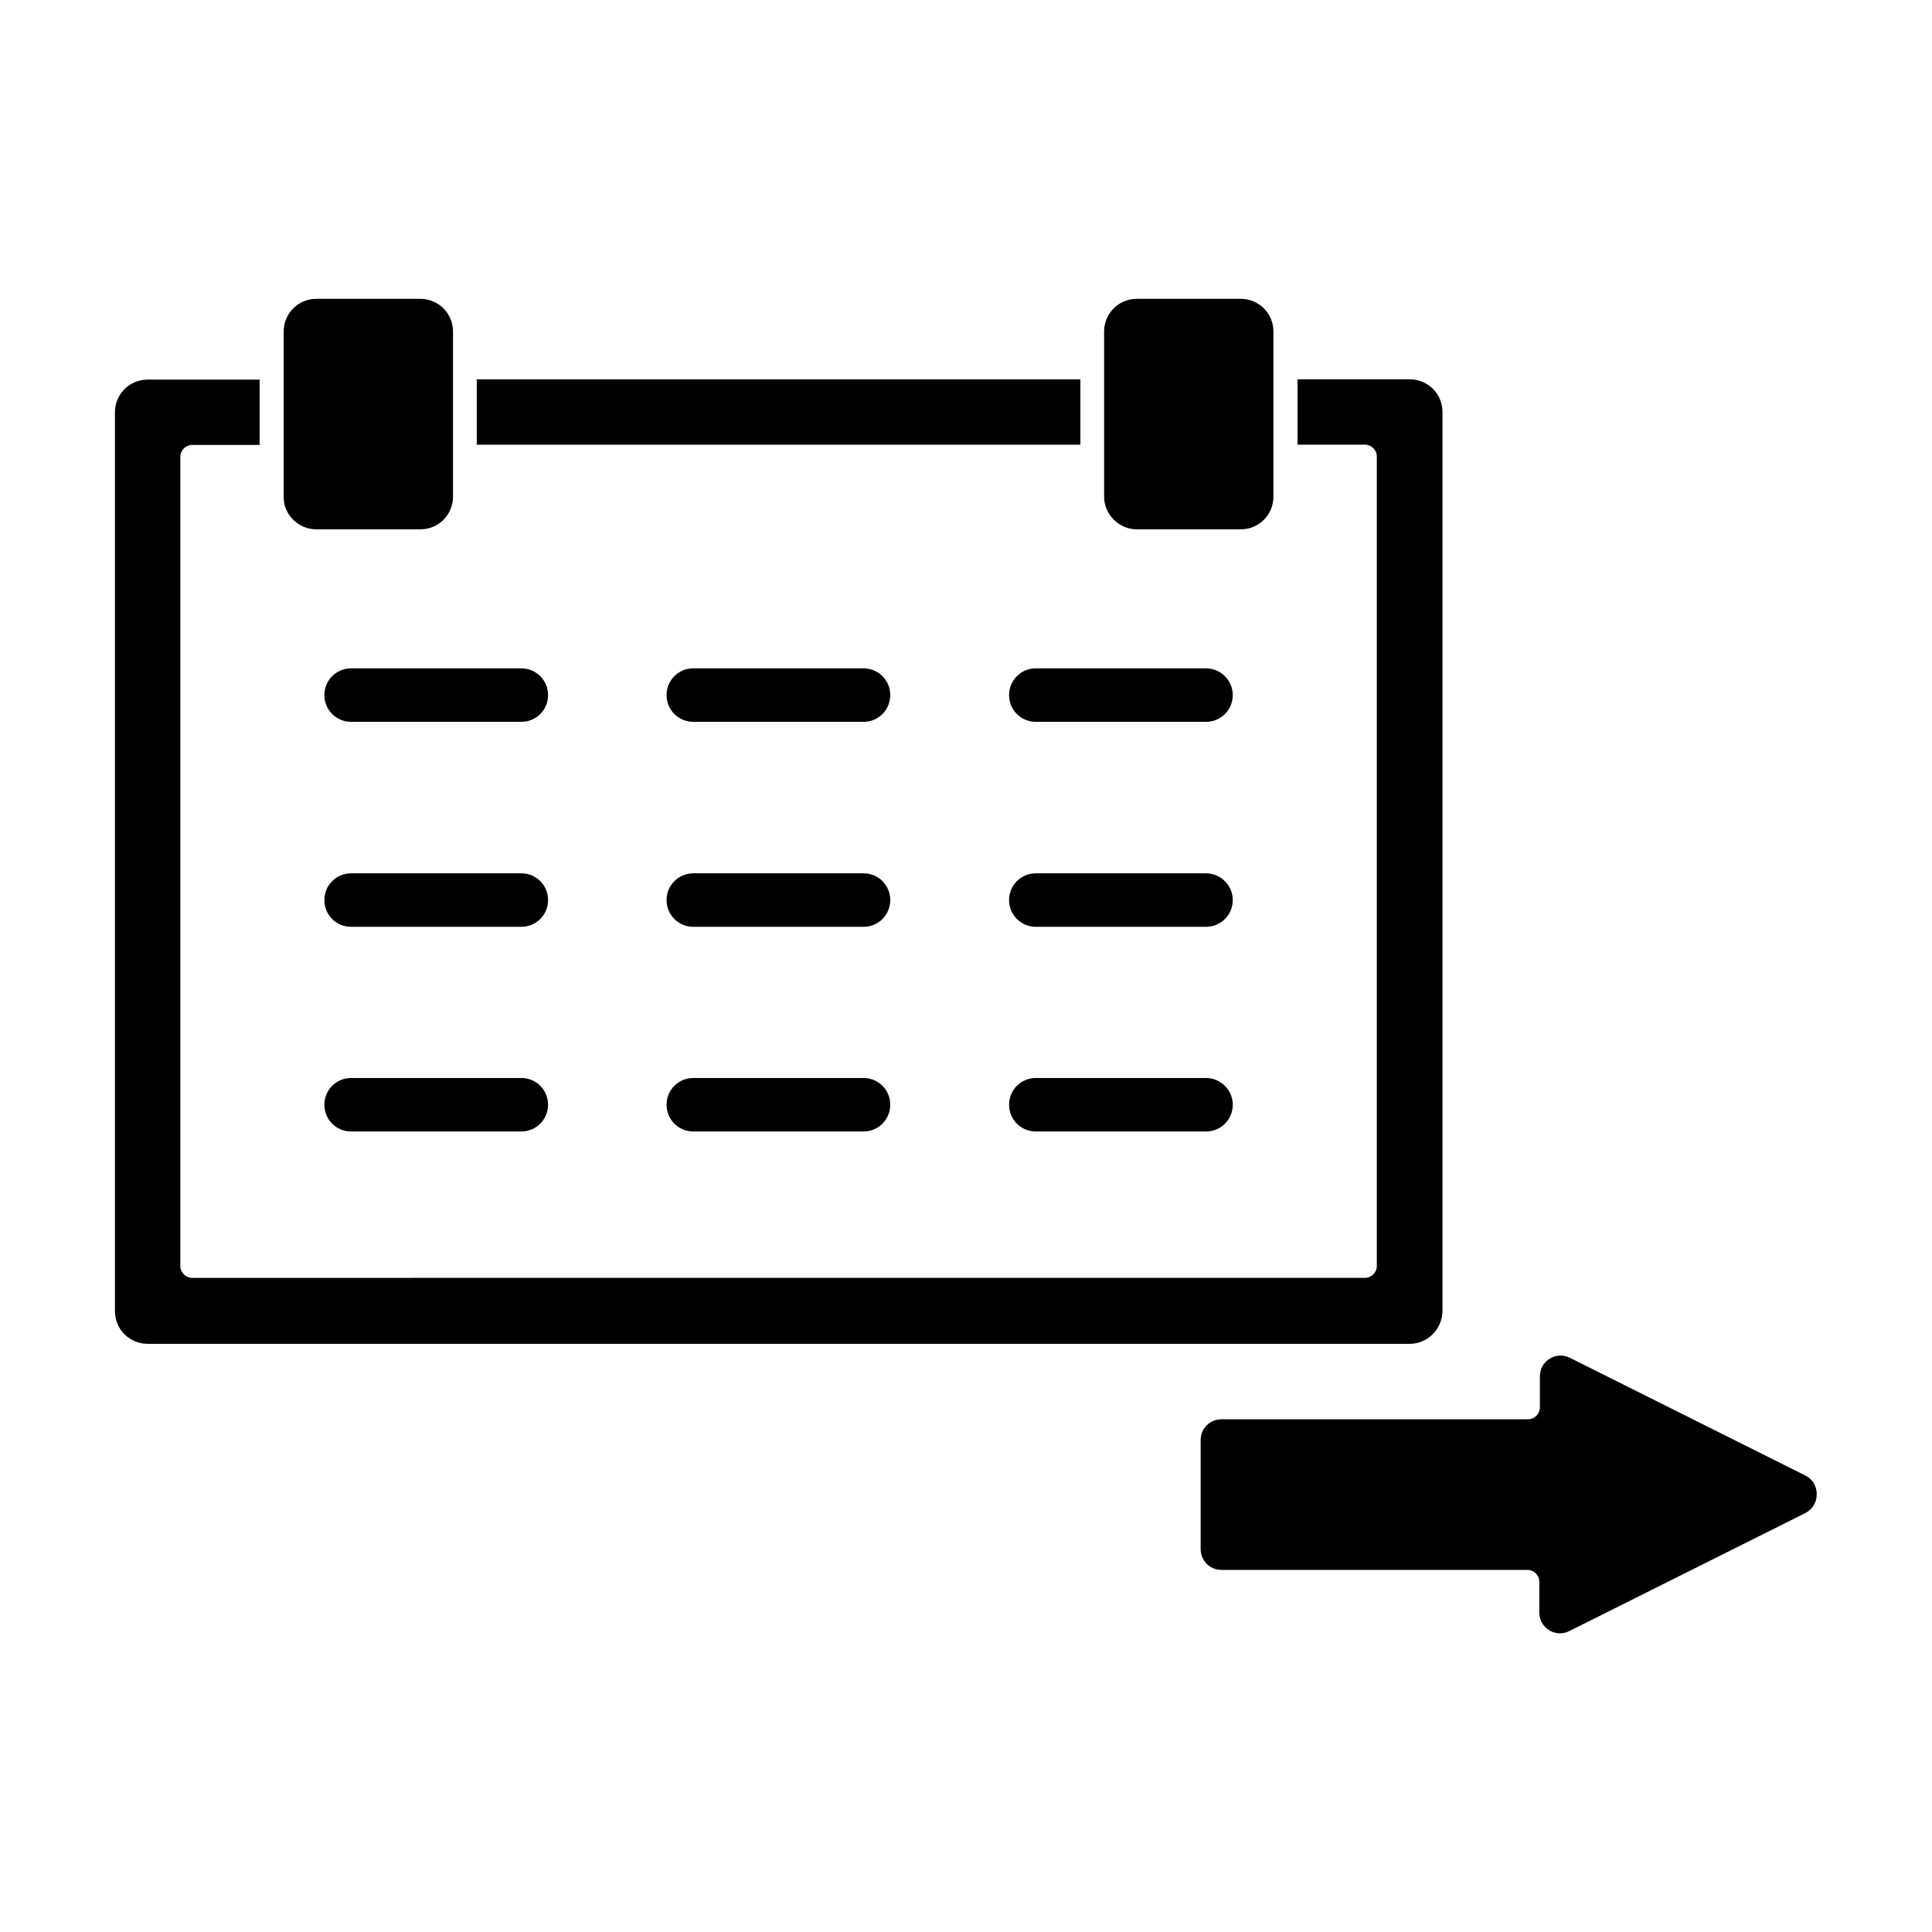 <?xml version="1.0" encoding="UTF-8"?>
<!-- Uploaded to: SVG Repo, www.svgrepo.com, Generator: SVG Repo Mixer Tools -->
<svg fill="#000000" width="800px" height="800px" version="1.1" viewBox="144 144 512 512" xmlns="http://www.w3.org/2000/svg">
 <g>
  <path d="m445.26 284.28h27.551c4.801 0 8.66-3.856 8.66-8.66v-43.766c0-4.801-3.856-8.66-8.66-8.66h-27.551c-4.801 0-8.66 3.856-8.66 8.66v43.766c0 4.723 3.938 8.66 8.66 8.66z"/>
  <path d="m526.27 491.39v-238.21c0-4.801-3.856-8.66-8.66-8.66h-29.758v17.32h17.871c1.73 0 3.148 1.418 3.148 3.148v214.51c0 1.73-1.418 3.148-3.148 3.148l-310.79 0.004c-1.73 0-3.148-1.418-3.148-3.148v-214.44c0-1.73 1.418-3.148 3.148-3.148h17.871v-17.32l-29.68 0.004c-4.801 0-8.66 3.856-8.66 8.66v238.21c0 4.801 3.856 8.66 8.66 8.66h334.48c4.723-0.004 8.66-3.938 8.66-8.738z"/>
  <path d="m372.84 375.44h-45.105c-3.938 0-7.086 3.148-7.086 7.086s3.148 7.086 7.086 7.086h45.105c3.938 0 7.086-3.148 7.086-7.086s-3.148-7.086-7.086-7.086z"/>
  <path d="m463.61 321.12h-45.105c-3.938 0-7.086 3.148-7.086 7.086s3.148 7.086 7.086 7.086h45.105c3.938 0 7.086-3.148 7.086-7.086-0.004-3.938-3.231-7.086-7.086-7.086z"/>
  <path d="m372.84 429.68h-45.105c-3.938 0-7.086 3.148-7.086 7.086s3.148 7.086 7.086 7.086h45.105c3.938 0 7.086-3.148 7.086-7.086s-3.148-7.086-7.086-7.086z"/>
  <path d="m463.61 375.44h-45.105c-3.938 0-7.086 3.148-7.086 7.086s3.148 7.086 7.086 7.086h45.105c3.938 0 7.086-3.148 7.086-7.086-0.004-3.938-3.231-7.086-7.086-7.086z"/>
  <path d="m463.61 429.68h-45.105c-3.938 0-7.086 3.148-7.086 7.086s3.148 7.086 7.086 7.086h45.105c3.938 0 7.086-3.148 7.086-7.086-0.004-3.938-3.231-7.086-7.086-7.086z"/>
  <path d="m282.16 321.12h-45.109c-3.938 0-7.086 3.148-7.086 7.086s3.148 7.086 7.086 7.086h45.105c3.938 0 7.086-3.148 7.086-7.086s-3.148-7.086-7.082-7.086z"/>
  <path d="m282.16 429.68h-45.109c-3.938 0-7.086 3.148-7.086 7.086s3.148 7.086 7.086 7.086h45.105c3.938 0 7.086-3.148 7.086-7.086s-3.148-7.086-7.082-7.086z"/>
  <path d="m282.16 375.44h-45.109c-3.938 0-7.086 3.148-7.086 7.086s3.148 7.086 7.086 7.086h45.105c3.938 0 7.086-3.148 7.086-7.086s-3.148-7.086-7.082-7.086z"/>
  <path d="m372.84 321.12h-45.105c-3.938 0-7.086 3.148-7.086 7.086s3.148 7.086 7.086 7.086h45.105c3.938 0 7.086-3.148 7.086-7.086s-3.148-7.086-7.086-7.086z"/>
  <path d="m227.84 284.28h27.551c4.801 0 8.66-3.856 8.66-8.66v-43.766c0-4.801-3.856-8.66-8.66-8.66h-27.551c-4.801 0-8.66 3.856-8.66 8.66v43.766c-0.078 4.723 3.859 8.66 8.66 8.66z"/>
  <path d="m270.35 244.53h159.96v17.32h-159.96z"/>
  <path d="m622.54 535.08-62.504-31.25c-1.73-0.867-3.699-0.789-5.352 0.234-1.652 1.023-2.598 2.754-2.598 4.723v8.188c0 1.73-1.418 3.148-3.148 3.148h-81.238c-3.07 0-5.512 2.441-5.512 5.512v28.891c0 3.07 2.441 5.512 5.512 5.512h81.082c1.73 0 3.148 1.418 3.148 3.148v8.109c0 1.891 0.945 3.699 2.598 4.723 1.574 1.023 3.699 1.102 5.352 0.234l62.504-31.25c1.891-0.945 3.07-2.832 3.07-4.961 0-2.125-1.023-4.016-2.914-4.961z"/>
 </g>
</svg>